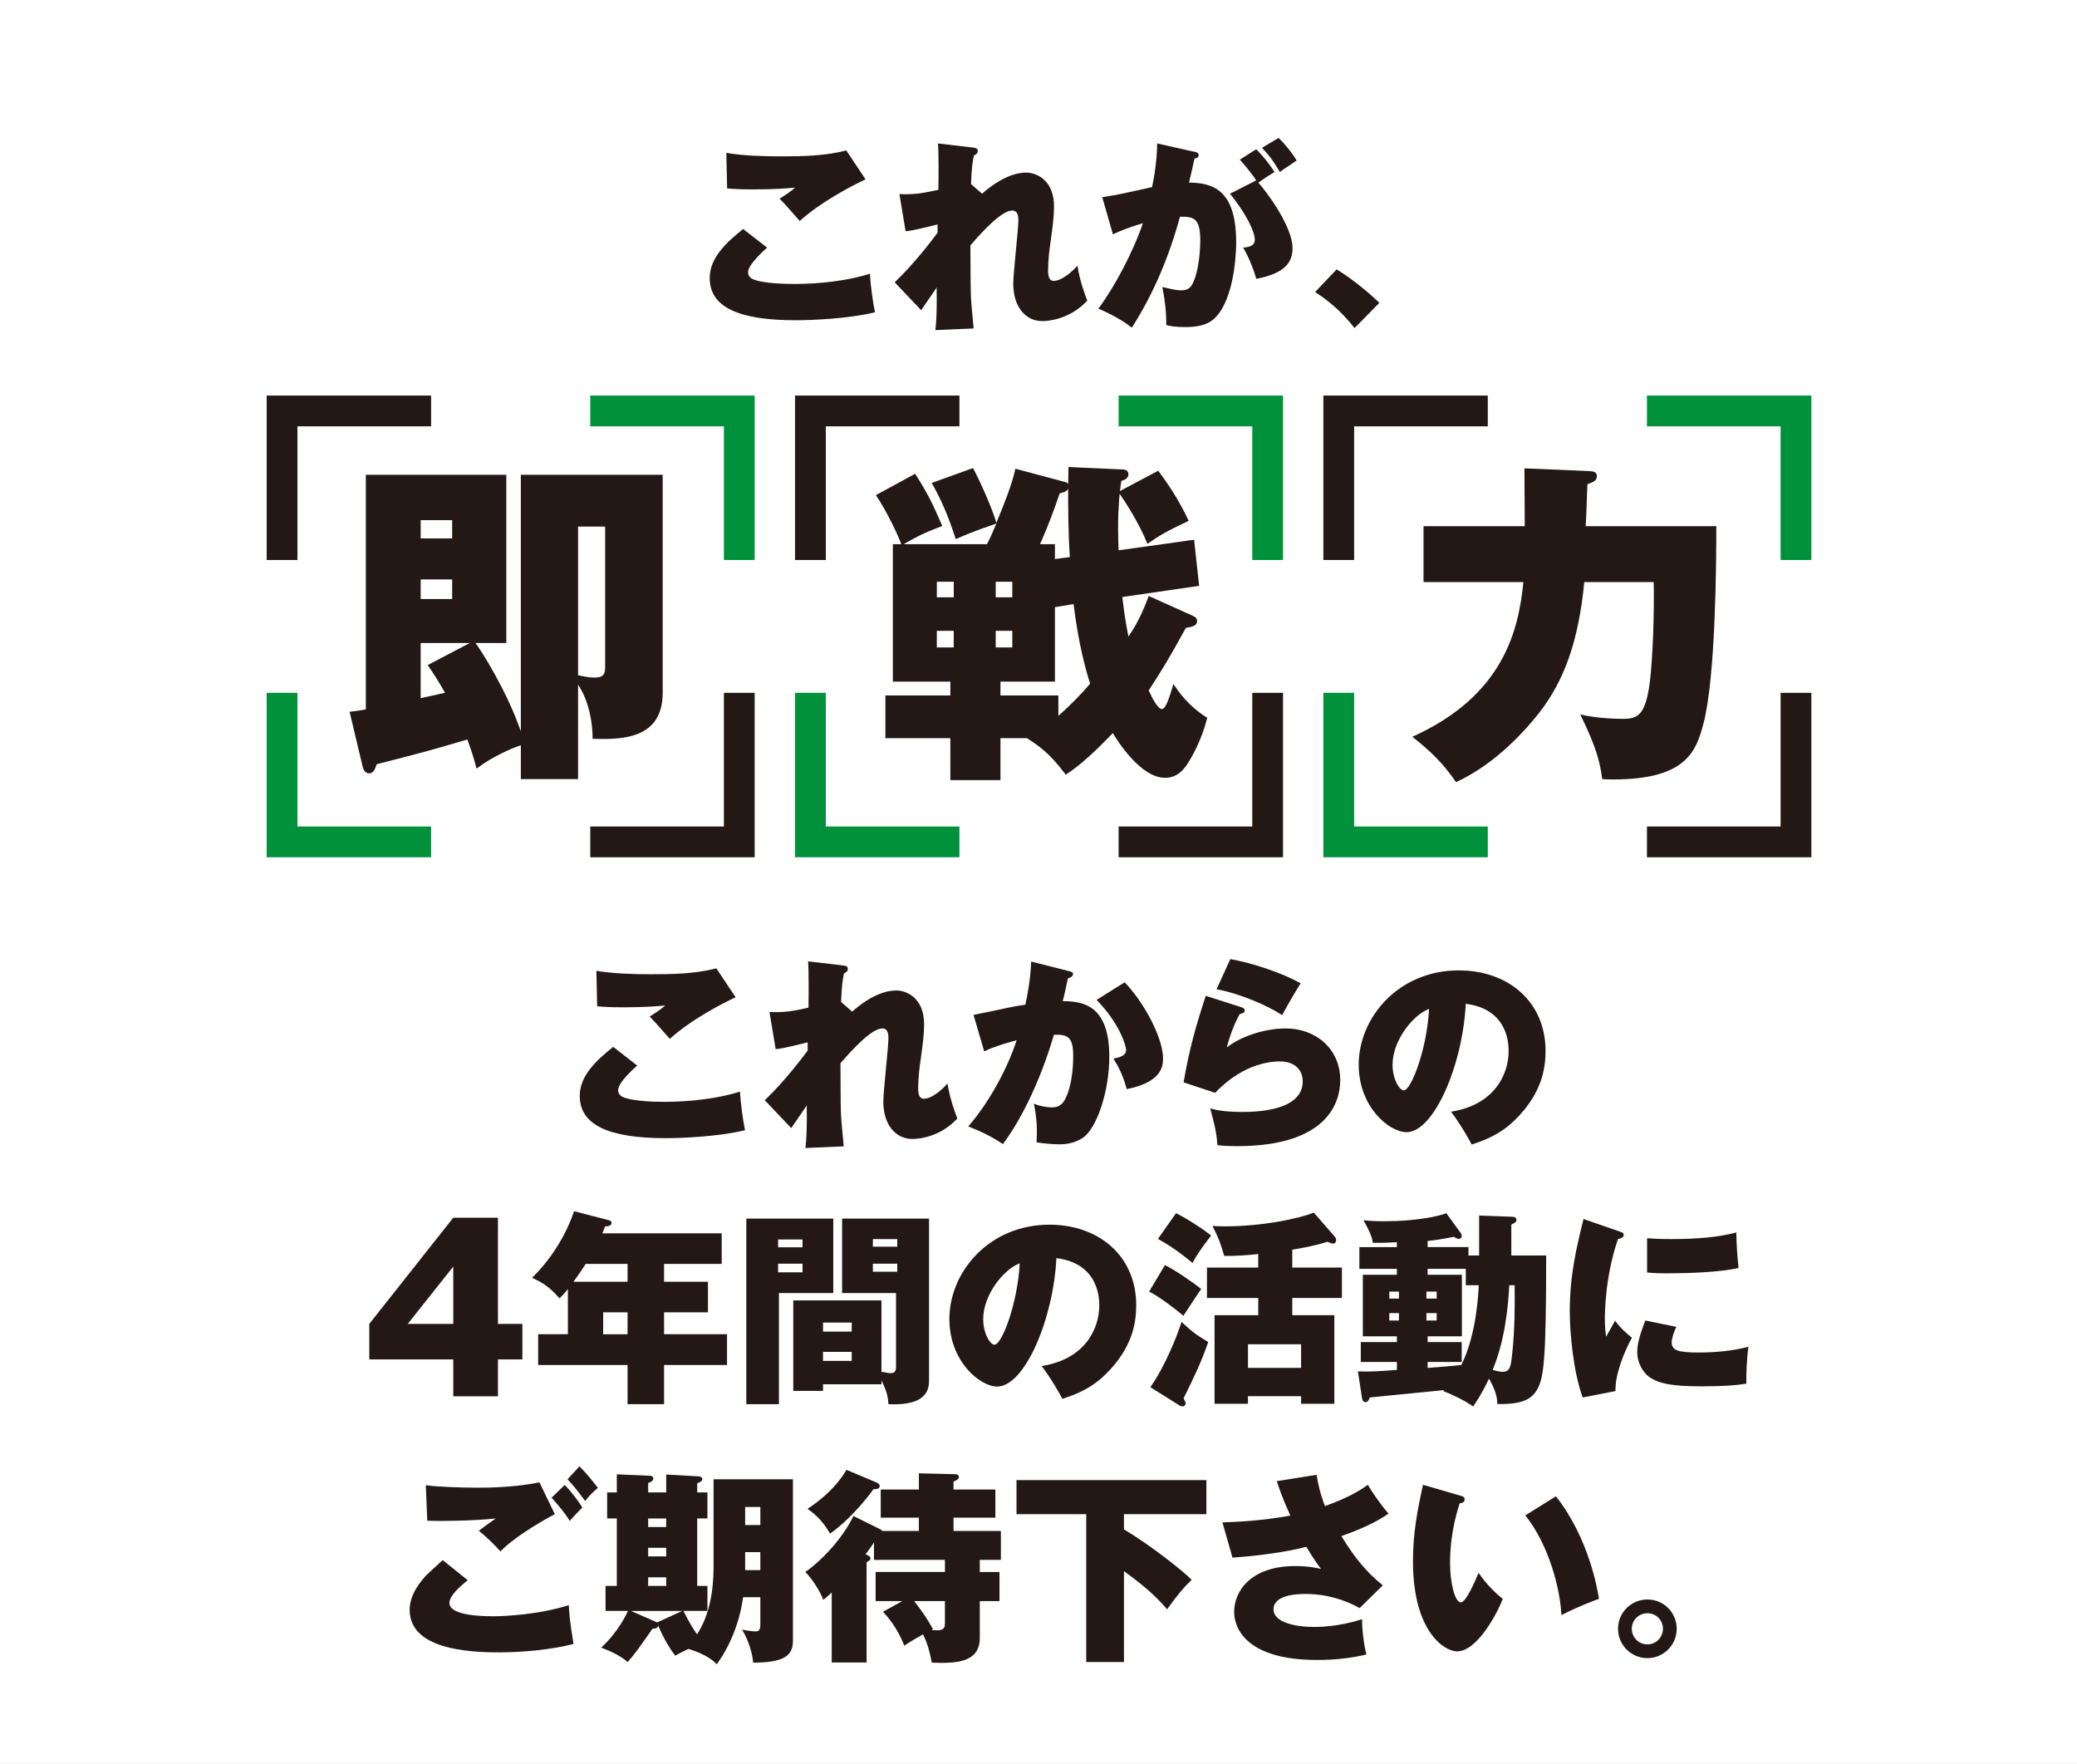<?xml version="1.0" encoding="utf-8"?>
<!-- Generator: Adobe Illustrator 16.0.0, SVG Export Plug-In . SVG Version: 6.00 Build 0)  -->
<!DOCTYPE svg PUBLIC "-//W3C//DTD SVG 1.1//EN" "http://www.w3.org/Graphics/SVG/1.1/DTD/svg11.dtd">
<svg version="1.1" id="レイヤー_1" xmlns="http://www.w3.org/2000/svg" xmlns:xlink="http://www.w3.org/1999/xlink" x="0px"
	 y="0px" width="166.198px" height="141.133px" viewBox="0 0 166.198 141.133" enable-background="new 0 0 166.198 141.133"
	 xml:space="preserve">
<rect x="0" y="0" width="166.198" height="141.133" fill="#333333" stroke="none"/>
<g>
	<defs>
		<rect id="SVGID_1_" width="166.198" height="141.133"/>
	</defs>
	<clipPath id="SVGID_2_">
		<use xlink:href="#SVGID_1_"  overflow="visible"/>
	</clipPath>
	<rect clip-path="url(#SVGID_2_)" fill="#FFFFFF" width="197.979" height="141.133"/>
	<g clip-path="url(#SVGID_2_)">
		<g>
			<path fill="#231815" d="M61.383,19.813c-0.279,0.246-1.526,1.362-1.526,1.971c0,0.313,0.246,0.491,0.329,0.525
				c0.853,0.411,2.986,0.411,3.446,0.411c1.854,0,4.217-0.246,5.974-0.823c0.049,0.854,0.245,2.366,0.41,3.086
				c-2.02,0.508-5.021,0.639-6.352,0.639c-4.596,0-6.875-1.063-6.875-3.38c0-1.656,1.395-2.887,2.674-3.92L61.383,19.813z
				 M69.26,14.35c-1.049,0.491-3.545,1.773-5.267,3.331c-1.034-1.182-1.149-1.313-1.609-1.787c0.428-0.265,0.869-0.559,1.248-0.886
				c-0.492,0.049-1.592,0.146-3.281,0.146c-1.134,0-1.658-0.033-2.167-0.081l-0.065-2.841c1.329,0.231,2.985,0.278,4.364,0.278
				c1.757,0,3.528-0.031,5.235-0.474L69.26,14.35z"/>
			<path fill="#231815" d="M78.582,15.499c1.643-1.443,2.856-1.69,3.544-1.69c0.739,0,2.216,0.541,2.216,2.71
				c0,0.77-0.114,1.655-0.279,2.837c-0.082,0.525-0.196,1.46-0.196,2.299c0,0.409,0.065,0.82,0.46,0.82
				c0.263,0,0.95-0.182,1.887-1.214c0.197,1.214,0.574,2.245,0.787,2.79c-1.329,1.44-3.002,1.64-3.593,1.64
				c-1.329,0-2.33-1.116-2.33-3.005c0-0.802,0.41-4.33,0.41-5.055c0-0.228,0-0.786-0.493-0.786c-0.836,0-2.347,1.626-3.347,2.789
				c0.017,3.136,0.017,3.48,0.049,4.235c0.017,0.376,0.181,2.065,0.213,2.411l-3.067,0.13c0.098-0.638,0.113-1.804,0.113-2.476
				c0-0.148-0.016-0.804,0-0.934l-1.247,1.819l-2.116-2.233c1.674-1.59,3.215-3.674,3.43-3.969V17.96
				c-2.018,0.494-2.215,0.511-2.56,0.54l-0.492-2.969c1.264,0.066,2.133-0.132,3.116-0.345c0.018-0.702,0.034-2.985-0.031-3.708
				l2.805,0.329c0.214,0.031,0.378,0.064,0.378,0.28c0,0.193-0.164,0.278-0.312,0.359c-0.082,0.409-0.18,0.901-0.229,2.28
				L78.582,15.499z"/>
			<path fill="#231815" d="M95.601,12.15c0.165,0.034,0.312,0.082,0.312,0.265c0,0.213-0.229,0.259-0.328,0.259
				c-0.164,0.758-0.263,1.185-0.442,1.938c2.1,0,3.774,0.772,3.774,4.793c0,0.197,0,3.856-1.412,5.71
				c-0.442,0.591-1.099,1.053-2.626,1.053c-1,0-1.312-0.101-1.559-0.165c0.016-1.05-0.115-2.067-0.312-3.037
				c0.968,0.229,1.247,0.263,1.509,0.263c0.165,0,0.608,0,0.854-0.426c0.625-1.082,0.673-3.215,0.673-3.495
				c0-1.805-0.443-1.986-1.625-1.971c-0.853,3.137-2.102,6.154-3.854,8.879c-0.987-0.804-2.381-1.395-2.676-1.524
				c1.214-1.608,2.755-4.449,3.561-6.83c-1.345,0.396-2.067,0.725-2.396,0.888L88.2,15.777c1.083-0.18,1.214-0.194,1.493-0.262
				c0.328-0.063,2.116-0.459,2.493-0.542c0.165-0.721,0.395-2.183,0.41-3.495L95.601,12.15z M100.523,14.432
				c-0.131-0.228-0.836-1.147-1.312-1.657l1.312-0.835c0.854,0.867,1.264,1.525,1.461,1.819c-0.508,0.313-0.723,0.445-1.297,0.853
				c0.623,0.675,2.74,3.495,2.74,5.235c0,1.051-0.492,2.004-2.904,2.463c-0.146-0.575-0.59-1.757-1.049-2.496
				c0.459-0.031,0.934-0.146,0.934-0.624c0-0.622-0.639-2.033-1.985-3.69L100.523,14.432z M102.312,11.036
				c0.459,0.442,1.066,1.165,1.445,1.804c-0.115,0.082-0.166,0.116-0.674,0.459c-0.115,0.066-0.461,0.298-0.674,0.46
				c-0.639-1.131-1.182-1.671-1.428-1.935L102.312,11.036z"/>
			<path fill="#231815" d="M106.957,21.553c1.445,0.89,2.742,2.021,3.416,2.678l-1.986,2.018c-1.246-1.608-2.445-2.413-3.152-2.888
				L106.957,21.553z"/>
		</g>
		<g>
			<path fill="#231815" d="M50.986,85.252c-0.279,0.246-1.526,1.363-1.526,1.969c0,0.313,0.247,0.492,0.328,0.527
				c0.854,0.408,2.987,0.408,3.447,0.408c1.854,0,4.217-0.246,5.973-0.818c0.049,0.852,0.245,2.361,0.41,3.084
				c-2.019,0.51-5.022,0.641-6.352,0.641c-4.594,0-6.875-1.068-6.875-3.383c0-1.656,1.395-2.887,2.675-3.922L50.986,85.252z
				 M58.862,79.788c-1.05,0.494-3.544,1.773-5.267,3.33c-1.034-1.18-1.149-1.311-1.608-1.789c0.427-0.262,0.87-0.555,1.248-0.883
				c-0.493,0.049-1.593,0.146-3.283,0.146c-1.131,0-1.656-0.031-2.166-0.082l-0.065-2.838c1.33,0.229,2.986,0.277,4.365,0.277
				c1.756,0,3.528-0.031,5.234-0.473L58.862,79.788z"/>
			<path fill="#231815" d="M68.186,80.938c1.642-1.445,2.855-1.693,3.545-1.693c0.738,0,2.215,0.543,2.215,2.709
				c0,0.773-0.115,1.658-0.279,2.84c-0.082,0.523-0.196,1.461-0.196,2.297c0,0.41,0.065,0.82,0.46,0.82
				c0.262,0,0.951-0.178,1.886-1.215c0.196,1.215,0.575,2.25,0.788,2.791c-1.329,1.445-3.003,1.641-3.594,1.641
				c-1.329,0-2.33-1.117-2.33-3.002c0-0.805,0.409-4.334,0.409-5.055c0-0.23,0-0.787-0.491-0.787c-0.837,0-2.348,1.625-3.348,2.787
				c0.017,3.137,0.017,3.48,0.05,4.232c0.017,0.381,0.18,2.07,0.213,2.414l-3.069,0.133c0.099-0.643,0.116-1.805,0.116-2.48
				c0-0.145-0.018-0.801,0-0.932l-1.248,1.82l-2.116-2.232c1.674-1.59,3.216-3.678,3.43-3.969v-0.658
				c-2.019,0.492-2.216,0.51-2.561,0.541l-0.493-2.971c1.265,0.068,2.135-0.131,3.119-0.346c0.016-0.703,0.032-2.984-0.032-3.707
				l2.805,0.328c0.215,0.031,0.377,0.066,0.377,0.279c0,0.197-0.162,0.279-0.311,0.363c-0.082,0.408-0.181,0.902-0.229,2.281
				L68.186,80.938z"/>
			<path fill="#231815" d="M85.499,77.688c0.279,0.066,0.36,0.115,0.36,0.246c0,0.215-0.277,0.313-0.409,0.346
				c-0.132,0.607-0.23,1.117-0.41,1.82c1.772,0,3.724,0.445,3.724,4.447c0,2.578-0.869,5.332-1.886,6.301
				c-0.313,0.295-1.019,0.707-2.052,0.707c-0.524,0-1.378-0.064-1.886-0.164c0.015-0.213,0.031-0.443,0.031-0.787
				c0-1.084-0.147-1.84-0.245-2.299C83.481,88.6,84.055,88.6,84.17,88.6c0.181,0,0.672,0,0.985-0.525
				c0.737-1.23,0.722-3.41,0.722-3.559c0-1.479-0.361-1.773-1.543-1.727c-1.198,4.072-2.822,7.074-4.086,8.748
				c-1.018-0.705-2.247-1.215-2.773-1.41c1.642-1.871,3.151-4.646,3.873-6.895c-0.476,0.117-1.771,0.477-2.593,0.889L77.901,81.2
				c0.492-0.098,0.984-0.197,1.46-0.297c0.902-0.195,1.79-0.393,2.692-0.523c0.393-1.902,0.442-2.889,0.458-3.447L85.499,77.688z
				 M89.995,78.592c1.593,1.656,3.069,4.496,3.069,6.072c0,0.539,0,1.902-2.905,2.475c-0.328-1.166-0.639-1.773-1.066-2.443
				c0.346-0.066,1.017-0.18,1.017-0.689c0-0.346-0.54-2.15-2.362-4.006L89.995,78.592z"/>
			<path fill="#231815" d="M99.349,80.592c0.148,0.051,0.246,0.115,0.246,0.246c0,0.199-0.113,0.215-0.393,0.297
				c-0.443,0.752-0.854,1.936-1.034,2.672c0.969-0.785,2.873-1.523,4.726-1.523c2.363,0,4.35,1.607,4.35,4.135
				c0,1.771-1.018,5.283-8.255,5.283c-0.885,0-1.312-0.049-1.575-0.08c-0.065-1.002-0.244-1.725-0.574-2.939
				c0.345,0.098,1.035,0.281,2.51,0.281c0.92,0,4.891,0,4.891-2.445c0-1.02-0.754-1.596-1.822-1.596c-0.41,0-2.805,0-5.184,2.514
				l-2.527-0.838c0.476-2.74,0.968-4.447,1.772-6.924L99.349,80.592z M98.448,76.737c1.805,0.313,4.2,1.133,5.627,1.936
				c-0.41,0.641-1.018,1.689-1.477,2.545c-1.182-0.771-3.414-1.74-5.251-2.068L98.448,76.737z"/>
			<path fill="#231815" d="M116.107,88.946c3.561-0.559,4.611-3.086,4.611-4.842c0-0.492,0-3.363-3.43-3.791
				c-0.246,4.891-2.545,10.271-4.742,10.271c-1.381,0-3.824-2.016-3.824-5.396c0-3.775,3.184-7.549,8.008-7.549
				c3.922,0,6.941,2.479,6.941,6.432c0,1.246-0.197,3.348-2.479,5.564c-1.215,1.197-2.576,1.656-3.43,1.936
				C117.617,91.278,116.876,89.948,116.107,88.946z M111.429,85.188c0,1.166,0.559,2.051,0.902,2.051c0.59,0,1.854-3.299,2.02-6.516
				C113.085,81.184,111.429,83.233,111.429,85.188z"/>
			<path fill="#231815" d="M36.27,97.426h3.575v8.496H41.8v2.844h-1.955v2.951H36.27v-2.951h-6.719v-2.844L36.27,97.426z
				 M36.27,105.922v-4.586l-3.643,4.586H36.27z"/>
			<path fill="#231815" d="M53.138,102.549h3.512v2.447h-3.512v1.754h5.038v2.463h-5.038v3.133h-2.922v-3.133h-7.153v-2.463h2.379
				v-3.623c-0.163,0.227-0.46,0.555-0.673,0.752c-0.854-1.018-1.642-1.395-2.198-1.641c1.46-1.41,2.724-3.396,3.363-5.332
				l2.773,0.721c0.082,0.016,0.229,0.066,0.229,0.23c0,0.148-0.147,0.262-0.509,0.262c-0.131,0.313-0.164,0.395-0.229,0.559h9.551
				v2.445h-4.611V102.549z M50.216,101.124h-3.348c-0.441,0.689-0.869,1.279-0.983,1.426h4.331V101.124z M50.216,104.997h-1.952
				v1.754h1.952V104.997z"/>
			<path fill="#231815" d="M66.677,97.499v5.957h-4.348v8.891h-2.61V97.499H66.677z M64.216,99.793V99.17h-1.953v0.623H64.216z
				 M62.263,101.108v0.689h1.953v-0.689H62.263z M70.533,110.756h-4.676v0.525h-2.38v-7.236h7.056v5.711
				c0.492,0.096,0.688,0.111,0.738,0.111c0.427,0,0.427-0.342,0.427-0.473v-5.939h-4.315v-5.957h6.958v12.914
				c0,0.736-0.148,2.082-3.25,1.934c-0.032-0.457-0.065-0.916-0.558-1.902V110.756z M68.153,106.538v-0.721h-2.296v0.721H68.153z
				 M65.857,108.163v0.723h2.296v-0.723H65.857z M71.797,99.747v-0.609h-1.952v0.609H71.797z M69.845,101.108v0.639h1.952v-0.639
				H69.845z"/>
			<path fill="#231815" d="M83.351,109.295c3.563-0.559,4.611-3.086,4.611-4.84c0-0.494,0-3.363-3.43-3.793
				c-0.245,4.893-2.542,10.273-4.741,10.273c-1.38,0-3.823-2.02-3.823-5.398c0-3.773,3.183-7.551,8.007-7.551
				c3.922,0,6.941,2.48,6.941,6.434c0,1.248-0.196,3.348-2.477,5.564c-1.216,1.197-2.576,1.656-3.431,1.936
				C84.861,111.625,84.122,110.297,83.351,109.295z M78.675,105.538c0,1.166,0.558,2.053,0.902,2.053
				c0.591,0,1.854-3.303,2.019-6.514C80.332,101.532,78.675,103.583,78.675,105.538z"/>
			<path fill="#231815" d="M93.216,101.221c0.754,0.359,2.215,1.361,2.903,1.906c-0.246,0.342-1.229,1.852-1.428,2.148
				c-0.508-0.445-1.935-1.545-2.74-1.938L93.216,101.221z M92.05,110.987c1.214-1.725,2.183-4.217,2.494-5.219
				c0.919,0.834,1.084,0.967,2.134,1.607c-0.525,1.541-1.084,2.709-1.969,4.498c0.033,0.063,0.164,0.328,0.164,0.391
				c0,0.164-0.148,0.264-0.23,0.264c-0.049,0-0.196-0.033-0.295-0.1L92.05,110.987z M94.102,97.069
				c0.706,0.326,2.231,1.299,2.807,1.789c-0.148,0.182-1.216,1.576-1.478,2.199c-0.477-0.408-1.428-1.182-2.773-1.938L94.102,97.069
				z M103.406,101.418h3.971v2.43h-3.971v1.379h3.365v7.088h-2.66v-0.609h-4.25v0.609h-2.674v-7.088h3.495v-1.379H96.58v-2.43h4.101
				v-1.084c-0.852,0.1-1.87,0.164-2.724,0.148c-0.279-1.002-0.476-1.492-0.935-2.396c0.246,0.016,0.525,0.033,0.935,0.033
				c3.035,0,5.941-0.605,7.171-1.1l1.674,1.922c0.049,0.049,0.115,0.162,0.115,0.293c0,0.117-0.082,0.264-0.264,0.264
				c-0.08,0-0.131-0.018-0.441-0.146c-0.82,0.277-1.887,0.477-2.807,0.637V101.418z M104.111,109.444v-1.889h-4.25v1.889H104.111z"
				/>
			<path fill="#231815" d="M118.357,100.45v-3.197l2.576,0.096c0.197,0,0.41,0.018,0.41,0.264c0,0.1-0.033,0.197-0.41,0.361v2.477
				h2.789c0,8.287-0.182,9.748-0.707,10.699c-0.441,0.771-1.164,1.229-3.199,1.18c-0.016-0.393-0.049-0.949-0.67-2.031
				c-0.543,1.162-1.02,1.867-1.266,2.23c-0.738-0.525-1.822-1.018-2.396-1.23l0.082-0.082c-0.344,0.031-5.891,0.592-5.955,0.592
				c-0.1,0.244-0.182,0.377-0.346,0.377c-0.18,0-0.246-0.164-0.279-0.328l-0.328-2.135c0.969,0.035,1.428,0,3.119-0.115v-0.639
				h-2.889v-1.592h2.889v-0.459h-2.725v-4.924h2.725v-0.475h-3.004v-1.74h3.004v-0.395c-0.574,0.033-0.986,0.066-1.922,0.049
				c-0.049-0.313-0.131-0.703-0.754-1.805c0.313,0.033,0.74,0.084,1.674,0.084c2.494,0,4.348-0.395,4.957-0.643l1.148,1.578
				c0.049,0.064,0.082,0.127,0.082,0.246c0,0.146-0.1,0.227-0.23,0.227s-0.264-0.08-0.395-0.162c-0.936,0.18-1.426,0.26-2.1,0.33
				v0.49h3.266v0.672H118.357z M111.941,103.897v-0.559h-0.771v0.559H111.941z M111.169,105.059v0.592h0.771v-0.592H111.169z
				 M114.96,103.897v-0.559h-0.82v0.559H114.96z M114.14,105.059v0.592h0.82v-0.592H114.14z M117.291,101.518h-3.053v0.475h2.74
				v4.924h-2.74v0.459h2.725v1.592h-2.725v0.477c1.477-0.115,1.887-0.148,2.691-0.23c1.246-2.463,1.377-5.893,1.395-6.383h-1.033
				V101.518z M120.769,102.831c-0.084,1.721-0.344,4.396-1.33,6.775c0.508,0.15,0.738,0.15,0.805,0.15
				c0.607,0,0.656-0.477,0.754-1.396c0.23-2.035,0.215-4.234,0.199-5.529H120.769z"/>
			<path fill="#231815" d="M129.597,98.532c0.23,0.08,0.33,0.115,0.33,0.262c0,0.23-0.262,0.295-0.461,0.344
				c-1.049,3.051-1.049,6.039-1.049,6.4c0,0.607,0.049,1.018,0.098,1.412c0.115-0.199,0.625-1.1,0.723-1.281
				c0.197,0.262,0.477,0.656,1.346,1.361c-0.543,0.969-1.363,2.887-1.313,4.268l-2.627,0.51c-0.77-2.102-1.033-5.27-1.033-6.861
				c0-2.953,0.543-5.152,1.1-7.416L129.597,98.532z M134.144,106.161c-0.197,0.346-0.379,0.953-0.379,1.215
				c0,0.674,0.494,0.836,2.201,0.836c1.246,0,2.723-0.131,3.938-0.459c-0.131,0.904-0.182,2.314-0.164,2.953
				c-0.82,0.133-1.822,0.213-3.594,0.213c-2.461,0-3.412-0.244-4.135-0.721c-0.625-0.428-1.002-1.281-1.002-1.971
				c0-0.688,0.164-1.295,0.641-2.576L134.144,106.161z M131.798,99.073c0.441,0.031,1,0.064,1.918,0.064
				c2.184,0,3.857-0.166,5.219-0.525c0.018,1.004,0.098,2.117,0.182,2.84c-1.576,0.346-4.053,0.426-5.729,0.426
				c-0.295,0-0.869,0-1.59-0.064V99.073z"/>
			<path fill="#231815" d="M37.422,126.428c-0.737,0.607-1.461,1.279-1.461,1.822c0,0.971,2.396,1.066,3.513,1.066
				c0.919,0,3.643-0.131,6.038-0.889c0.034,0.527,0.051,1.102,0.378,3.104c-1.854,0.477-4.185,0.672-5.94,0.672
				c-2.542,0-7.171-0.262-7.171-3.41c0-1.283,0.97-2.365,1.346-2.775c0.198-0.197,1.116-1.018,1.296-1.197L37.422,126.428z
				 M44.396,121.145c-1.215,0.639-3.396,1.951-4.349,2.986c-0.427-0.492-1.214-1.264-1.739-1.656
				c0.213-0.164,1.165-0.855,1.361-0.984c-1.673,0.18-4.266,0.229-5.48,0.18l-0.115-2.84c1.051,0.148,3.134,0.197,4.251,0.197
				c1.526,0,3.347-0.115,4.841-0.428L44.396,121.145z M45.185,118.813c0.459,0.443,1.115,1.299,1.41,1.807
				c-0.099,0.1-0.672,0.658-1,1.068c-0.542-0.871-1.28-1.658-1.461-1.857L45.185,118.813z M46.365,117.321
				c0.542,0.527,1.034,1.148,1.478,1.723c-0.362,0.279-0.787,0.738-1.018,1.053c-0.575-0.789-0.919-1.215-1.411-1.742
				L46.365,117.321z"/>
			<path fill="#231815" d="M57.099,118.354h6.351v12.9c0,1.133-0.573,1.771-3.183,1.771c-0.065-0.756-0.361-1.771-0.887-2.643
				c0.279,0.068,0.903,0.146,1.067,0.146s0.394,0,0.394-0.523v-2.215h-1.379c-0.295,2.182-1.181,4.119-2.116,5.365
				c-0.641-0.721-1.888-1.115-2.265-1.23c-0.558,0.277-0.755,0.377-1.051,0.541c-0.229-0.293-0.803-1.084-1.361-2.395
				c-0.05,0.195-0.197,0.227-0.459,0.244c-1.133,1.609-1.412,2.02-1.984,2.66c-0.74-0.641-1.773-1.02-2.118-1.148
				c1.378-1.283,2.019-2.66,2.133-2.939h-1.788v-2.002h0.903v-5.396h-0.772v-2.084h0.772v-1.445l2.656,0.115
				c0.1,0,0.264,0.051,0.264,0.213c0,0.23-0.296,0.328-0.41,0.359v0.758h1.443v-1.43l2.642,0.15c0.116,0,0.247,0.096,0.247,0.211
				c0,0.182-0.197,0.248-0.41,0.346v0.723h0.819v2.084h-0.819v5.396h0.819v2.002h-1.919c0.492,0.986,0.771,1.41,1.083,1.873
				c0.984-1.463,1.328-3.48,1.328-5.352V118.354z M54.589,128.889h-4.103l2.035,0.889l0.064,0.031L54.589,128.889z M51.865,121.491
				v0.686h1.443v-0.686H51.865z M51.865,123.836v0.689h1.443v-0.689H51.865z M51.865,126.2v0.688h1.443V126.2H51.865z
				 M59.626,122.016h1.215v-1.445h-1.215V122.016z M60.841,124.182h-1.215v1.443h1.215V124.182z"/>
			<path fill="#231815" d="M73.528,122.491v-1.066h-3.054v-2.25h3.054v-1.295l2.838,0.066c0.114,0,0.361,0.016,0.361,0.213
				c0,0.18-0.165,0.264-0.427,0.377v0.639h3.348v2.25h-3.348v1.066h3.789v2.313h-1.688v0.969h1.575v2.33h-1.575v2.955
				c0,2.084-2.167,2.018-3.841,1.969c-0.131-0.689-0.312-1.51-0.705-2.264c-0.23,0.131-0.887,0.492-1.493,0.9
				c-0.606-1.508-1.379-2.363-1.706-2.707l1.541-0.854h-2.132v-2.33h5.546v-0.969h-5.677v-1.395
				c-0.116,0.182-0.28,0.428-0.675,0.955c0.264,0.096,0.395,0.176,0.395,0.309c0,0.131-0.098,0.211-0.312,0.311v8.027h-2.789v-5.596
				c-0.312,0.293-0.427,0.391-0.674,0.59c-0.213-0.574-0.787-1.576-1.442-2.232c1.163-0.789,2.936-2.576,3.854-4.48l2.216,1.1
				c0.033,0.018,0.065,0.066,0.082,0.1H73.528z M70.113,118.6c0.148,0.068,0.279,0.15,0.279,0.295c0,0.215-0.245,0.264-0.492,0.248
				c-0.213,0.295-1.641,2.248-3.479,3.563c-0.475-0.822-1.017-1.447-1.804-1.986c0.655-0.428,2.149-1.477,3.117-3.119L70.113,118.6z
				 M73.15,128.102c0.755,0.969,1.181,1.643,1.509,2.25c-0.033,0.016-0.082,0.031-0.131,0.064c0.722,0.049,1.083,0.064,1.083-0.541
				v-1.773H73.15z"/>
			<path fill="#231815" d="M89.938,122.36c2.38,1.445,4.727,3.348,5.416,4.037c-0.723,0.703-1.148,1.23-1.969,2.361
				c-0.984-1.182-2.199-2.148-3.447-3.051v7.27h-3.02v-11.832h-5.579v-2.723h15.195v2.723h-6.597V122.36z"/>
			<path fill="#231815" d="M105.349,117.997c0.131,0.771,0.279,1.475,0.672,2.506c0.953-0.359,2.266-0.85,3.43-1.703
				c0.328,0.557,1.035,1.607,1.658,2.297c-0.658,0.459-1.641,1.047-3.773,1.805c0.967,1.59,1.951,2.855,3.314,3.938l-1.855,1.822
				c-1.146-0.656-2.658-1.131-4.332-1.131c-0.443,0-2.559,0-2.559,1.229c0,1.051,1.756,1.41,3.264,1.41
				c1.871,0,3.414-0.49,3.824-0.621c-0.016,0.752,0.148,2.115,0.346,2.824c-1.299,0.309-2.609,0.439-3.941,0.439
				c-5.512,0-6.643-2.412-6.643-3.855c0-1.639,1.329-3.66,4.889-3.66c1.084,0,1.754,0.164,2.068,0.232
				c-0.246-0.313-0.559-0.74-1.182-1.773c-0.492,0.133-2.479,0.623-5.907,0.869l-0.805-2.822c1-0.031,3.118-0.113,5.432-0.543
				c-0.707-1.574-0.92-2.264-1.084-2.756L105.349,117.997z"/>
			<path fill="#231815" d="M116.919,119.684c0.213,0.064,0.279,0.133,0.279,0.277c0,0.264-0.264,0.299-0.395,0.313
				c-0.689,2.102-0.771,3.807-0.771,4.795c0,1.656,0.41,3.133,0.854,3.133c0.41,0,1.084-1.543,1.428-2.363
				c0.607,0.918,1.443,1.707,1.938,2.082c-0.51,1.301-2.086,4.203-3.66,4.203c-1.018,0-3.529-1.594-3.529-7.221
				c0-2.215,0.346-4.039,0.805-6.104L116.919,119.684z M124.5,119.717c2.643,3.33,3.348,7.531,3.445,8.203
				c-0.377,0.133-1.656,0.609-3.002,1.301c-0.098-2.086-1-5.615-2.889-7.977L124.5,119.717z"/>
			<path fill="#231815" d="M134.167,130.317c0,1.299-1.051,2.348-2.346,2.348c-1.297,0-2.348-1.049-2.348-2.348
				c0-1.311,1.066-2.344,2.348-2.344C133.117,127.973,134.167,129.006,134.167,130.317z M130.572,130.317
				c0,0.689,0.559,1.248,1.25,1.248c0.689,0,1.244-0.559,1.244-1.248c0-0.703-0.555-1.246-1.244-1.246
				C131.148,129.071,130.572,129.614,130.572,130.317z"/>
		</g>
		<g>
			<path fill="#231815" d="M41.677,59.629c-0.621,0.188-2.274,0.892-3.546,1.866c-0.162-0.622-0.298-1.137-0.733-2.33
				c-3.492,1.03-3.871,1.112-7.258,1.979c-0.081,0.243-0.216,0.73-0.596,0.73c-0.324,0-0.459-0.297-0.513-0.487l-1.057-4.439
				c0.758-0.084,0.975-0.135,1.3-0.191v-18.77h11.239v13.461H38.05c0.379,0.488,2.491,3.767,3.627,7.069v-20.53h11.35v17.442
				c0,3.792-3.413,3.736-5.605,3.683c0-1.379-0.326-3.087-1.166-4.331v7.555h-4.578V59.629z M36.181,43.078v-1.461h-2.519v1.461
				H36.181z M33.662,46.356v1.571h2.519v-1.571H33.662z M37.589,51.447h-3.927v4.415l1.949-0.434
				c-0.596-1.057-1.002-1.651-1.381-2.22L37.589,51.447z M46.255,42.132v11.89c0.244,0.054,0.785,0.188,1.3,0.188
				c0.568,0,0.867-0.135,0.867-0.783V42.132H46.255z"/>
		</g>
		<polyline fill="none" stroke="#231815" stroke-width="2.462" points="22.57,44.806 22.57,32.879 34.495,32.879 		"/>
		<polyline fill="none" stroke="#00913A" stroke-width="2.462" points="59.157,44.806 59.157,32.879 47.232,32.879 		"/>
		<polyline fill="none" stroke="#00913A" stroke-width="2.462" points="22.57,55.432 22.57,67.359 34.495,67.359 		"/>
		<polyline fill="none" stroke="#231815" stroke-width="2.462" points="59.157,55.432 59.157,67.359 47.232,67.359 		"/>
		<g>
			<path fill="#231815" d="M95.411,49.253c0.163,0.083,0.379,0.163,0.379,0.435c0,0.354-0.325,0.461-0.894,0.541
				c-1.327,2.412-1.896,3.357-2.979,5.013c0.244,0.515,0.704,1.488,1.057,1.488c0.324,0,0.623-1.004,0.921-2.005
				c0.352,0.517,1.109,1.707,2.708,2.707c-0.461,1.816-1.246,3.197-1.68,3.82c-0.677,0.977-1.435,0.977-1.706,0.977
				c-1.977,0-3.845-3.033-4.17-3.576c-1.49,1.543-2.546,2.52-3.765,3.329c-1.299-1.732-2.14-2.302-3.114-2.921h-2.113v3.355h-4.009
				v-3.355h-5.199v-3.416h5.199v-1.11h-4.602V43.539h0.677c-0.218-0.622-1.139-2.599-2.032-3.927l3.142-1.706
				c1.029,1.625,1.436,2.466,2.166,4.173c-1.651,0.647-1.949,0.813-3.088,1.46h6.663c0.217-0.405,0.406-0.813,0.758-1.652
				c-1.814,0.622-2.518,0.923-3.25,1.247c-0.621-1.895-1.11-3.033-1.923-4.495l3.305-1.19c0.569,1.079,1.49,3.113,1.868,4.384
				c0.543-1.325,1.272-3.112,1.518-4.332l3.954,1.057c0.135,0.028,0.215,0.053,0.271,0.189c0-0.219,0.026-1.189,0.026-1.382
				l4.226,0.192c0.244,0,0.568,0.025,0.568,0.405c0,0.269-0.244,0.431-0.568,0.513c-0.027,0.245-0.056,0.435-0.108,0.813
				l3.061-1.625c1.219,1.625,1.868,2.816,2.438,4.007c-1.733,0.813-2.464,1.247-3.304,1.843c-0.623-1.597-1.815-3.439-2.221-4.008
				c-0.056,0.649-0.19,2.003-0.082,4.524l6.039-0.844l0.406,3.686l-6.147,0.896c0.108,0.975,0.243,1.921,0.487,3.168
				c0.65-0.949,1.138-1.925,1.625-3.251L95.411,49.253z M74.964,47.791h1.354v-1.245h-1.354V47.791z M76.317,50.472h-1.354v1.327
				h1.354V50.472z M79.676,47.791h1.326v-1.245h-1.326V47.791z M81.002,50.472h-1.326v1.327h1.326V50.472z M84.687,57.271
				c1.029-0.895,1.949-1.87,2.545-2.572c-0.379-1.166-0.946-3.279-1.326-6.366l-1.49,0.243v5.958h-4.36v1.11h4.632V57.271z
				 M85.607,44.569c-0.136-1.977-0.136-4.197-0.136-5.499c-0.081,0.218-0.189,0.273-0.677,0.407
				c-0.487,1.407-0.812,2.327-1.571,4.062h1.191v1.191L85.607,44.569z"/>
		</g>
		<polyline fill="none" stroke="#231815" stroke-width="2.462" points="64.848,44.806 64.848,32.879 76.772,32.879 		"/>
		<polyline fill="none" stroke="#00913A" stroke-width="2.462" points="101.435,44.806 101.435,32.879 89.509,32.879 		"/>
		<polyline fill="none" stroke="#00913A" stroke-width="2.462" points="64.848,55.432 64.848,67.359 76.772,67.359 		"/>
		<polyline fill="none" stroke="#231815" stroke-width="2.462" points="101.435,55.432 101.435,67.359 89.509,67.359 		"/>
		<g>
			<path fill="#231815" d="M127.181,37.69c0.352,0.026,0.596,0.082,0.596,0.405c0,0.354-0.244,0.461-0.758,0.65
				c-0.082,2.301-0.082,2.572-0.135,3.355h10.453c0,3.01-0.055,12.082-1.029,15.793c-0.568,2.111-1.273,4.469-7.205,4.469
				c-0.379,0-0.621,0-0.893-0.028c-0.189-1.381-0.461-2.519-1.76-5.174c1.436,0.353,3.223,0.353,3.412,0.353
				c1.191,0,1.787-0.297,2.139-2.814c0.271-2.088,0.381-6.013,0.324-8.126h-5.553c-0.459,4.712-1.596,7.883-3.627,10.48
				c-0.92,1.164-3.332,4.009-6.635,5.525c-1.029-1.488-1.924-2.384-3.494-3.63c7.34-3.305,8.504-8.584,8.883-12.376h-7.99v-4.472
				h8.1c0-0.702-0.027-3.733-0.027-4.628L127.181,37.69z"/>
		</g>
		<polyline fill="none" stroke="#231815" stroke-width="2.462" points="107.125,44.806 107.125,32.879 119.05,32.879 		"/>
		<polyline fill="none" stroke="#00913A" stroke-width="2.462" points="143.712,44.806 143.712,32.879 131.787,32.879 		"/>
		<polyline fill="none" stroke="#00913A" stroke-width="2.462" points="107.125,55.432 107.125,67.359 119.05,67.359 		"/>
		<polyline fill="none" stroke="#231815" stroke-width="2.462" points="143.712,55.432 143.712,67.359 131.787,67.359 		"/>
	</g>
</g>
<g>
</g>
<g>
</g>
<g>
</g>
<g>
</g>
<g>
</g>
<g>
</g>
</svg>
